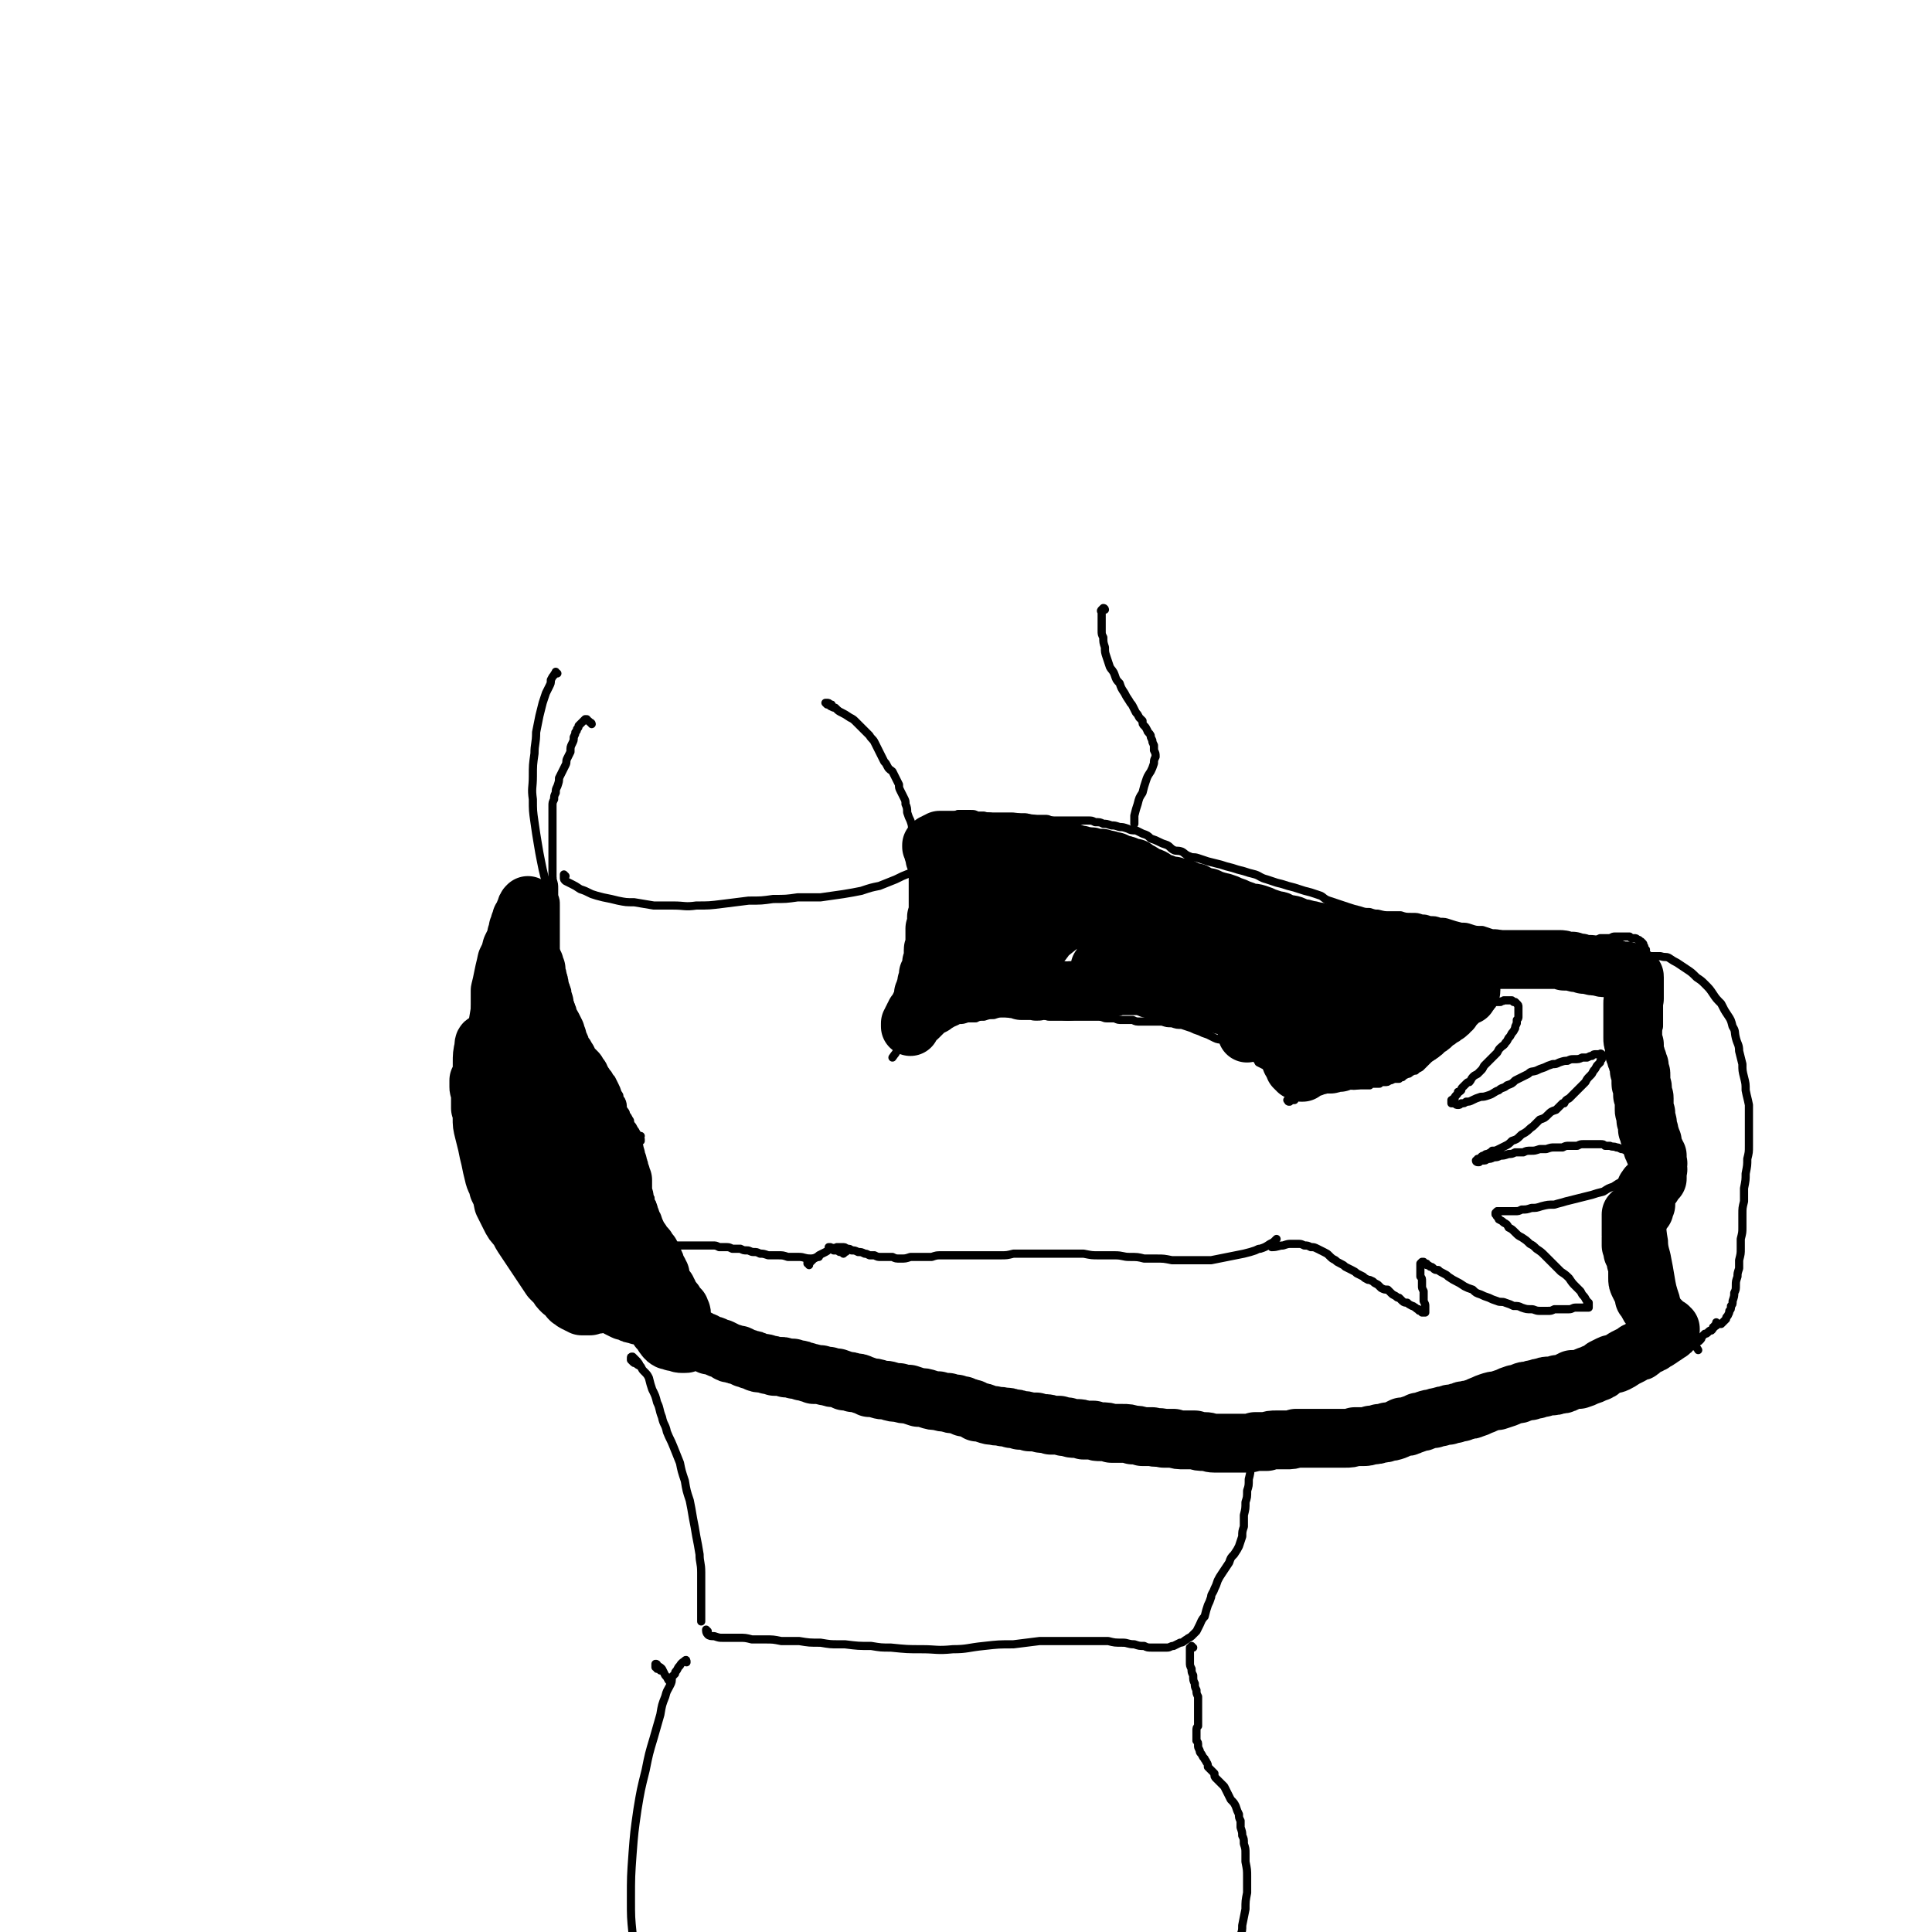 <svg viewBox='0 0 1182 1182' version='1.1' xmlns='http://www.w3.org/2000/svg' xmlns:xlink='http://www.w3.org/1999/xlink'><g fill='none' stroke='#000000' stroke-width='5' stroke-linecap='round' stroke-linejoin='round'><path d='M362,443c0,0 0,-1 -1,-1 0,0 0,0 -1,-1 0,0 -1,0 -1,-1 -1,0 0,0 -1,0 0,0 0,0 0,0 0,0 0,0 0,0 -1,1 -1,1 -1,1 -1,1 -1,1 -1,1 -1,1 -1,1 -2,2 0,1 0,1 -1,2 0,1 0,1 -1,2 0,1 0,1 -1,3 0,2 0,2 -1,4 -1,2 -1,2 -1,5 -1,2 -1,2 -2,4 -1,2 0,2 -1,4 -1,2 -1,2 -2,4 -1,2 -1,2 -2,4 0,2 0,2 -1,5 -1,2 -1,2 -1,4 -1,2 -1,2 -1,4 -1,2 -1,2 -1,4 0,3 0,3 0,5 0,2 0,2 0,4 0,3 0,3 0,5 0,3 0,3 0,5 0,2 0,2 0,5 0,3 0,3 0,5 0,3 0,3 0,6 0,2 0,2 0,5 0,2 0,2 0,5 1,3 1,3 1,6 0,2 0,2 0,4 1,3 1,3 1,6 0,2 0,2 0,5 0,2 0,2 0,5 0,3 0,3 0,5 0,3 0,3 0,6 0,3 0,3 0,6 0,2 0,2 1,5 0,2 1,2 1,5 1,2 1,2 2,5 1,2 0,2 1,5 1,2 1,2 2,5 0,3 0,3 1,6 1,2 1,3 2,5 0,3 1,3 1,6 1,2 1,2 2,5 1,2 1,2 2,4 1,2 1,2 2,5 1,2 1,2 3,4 1,2 1,2 2,3 2,2 2,2 4,4 1,2 1,2 2,4 1,2 2,2 3,4 2,2 1,2 3,4 1,2 1,2 2,4 1,2 1,2 2,5 1,1 1,1 1,3 1,1 1,1 1,1 1,2 1,3 1,5 1,2 2,2 2,4 1,1 1,1 2,3 1,1 0,1 1,3 1,1 1,1 2,3 1,1 1,2 2,3 0,1 1,1 2,1 '/><path d='M509,432c0,-1 0,-1 -1,-1 -1,-1 -1,-1 -2,-1 -1,0 -1,0 -1,0 0,0 0,0 0,0 1,1 1,1 1,1 1,0 1,0 2,1 2,1 2,1 3,1 2,2 2,2 4,3 2,1 2,1 5,3 2,1 2,1 4,3 2,2 2,2 4,4 2,2 2,2 4,4 1,2 2,2 3,4 1,2 1,2 2,4 1,2 1,2 2,4 1,2 1,2 2,4 1,1 1,1 2,3 1,2 2,2 3,3 1,2 1,2 2,4 1,2 1,2 2,4 0,2 0,2 1,4 1,2 1,2 2,4 1,2 1,2 1,4 1,2 1,3 1,5 1,3 1,3 2,5 1,3 1,3 1,6 1,2 1,2 2,5 1,3 0,3 1,6 0,3 1,3 1,6 1,3 0,3 1,5 0,3 0,3 1,6 0,3 0,3 1,6 0,2 0,2 0,5 0,3 0,3 0,6 0,2 0,2 0,5 0,3 0,3 0,5 0,3 0,3 0,6 0,2 0,2 0,5 -1,3 -1,3 -1,5 0,3 0,3 0,5 0,2 0,2 -1,4 0,3 0,3 0,5 0,1 0,1 -1,3 0,2 0,2 -1,3 0,2 0,2 -1,4 -1,2 -1,2 -2,4 -1,3 -1,3 -2,5 -1,2 -1,2 -2,4 -1,2 -1,2 -1,3 -1,2 -1,2 -1,4 -1,1 -1,1 -1,2 0,2 0,2 0,3 0,2 0,2 0,3 0,2 0,2 0,3 0,2 0,2 0,4 -1,2 -1,2 -2,4 -1,3 -1,2 -3,5 '/><path d='M392,698c0,-1 0,-1 -1,-1 0,0 1,0 1,0 -1,1 -1,1 -1,2 0,0 0,0 0,0 -1,1 -1,1 0,2 0,1 0,1 0,1 0,1 0,1 0,2 0,0 0,0 0,0 0,1 0,1 0,2 0,0 0,0 0,1 0,1 0,1 0,3 0,1 0,1 0,2 0,1 0,1 0,2 0,1 0,1 0,1 0,0 0,0 0,1 0,0 0,0 0,1 0,0 0,0 0,1 0,0 0,0 0,1 1,1 1,0 1,1 0,1 0,1 1,1 0,1 0,1 0,1 0,1 0,1 1,2 0,1 0,1 1,1 0,1 0,1 0,2 1,1 1,1 1,1 0,1 0,1 1,2 0,1 0,1 0,1 0,1 0,1 1,2 0,1 0,1 0,2 1,1 1,1 1,2 0,2 0,2 1,3 0,1 0,1 0,2 0,1 0,1 1,2 0,1 0,1 1,2 0,1 0,1 1,2 1,1 1,1 1,2 1,1 1,1 1,2 1,1 1,1 1,2 1,1 1,1 1,2 0,1 0,1 1,1 1,1 1,1 1,2 1,1 1,1 2,1 1,1 1,1 2,2 1,0 1,0 2,0 2,0 2,0 4,0 2,0 2,0 4,0 3,0 3,0 5,0 2,0 2,0 4,0 2,0 2,0 4,0 2,0 2,0 4,1 2,0 2,0 4,0 2,0 2,0 4,1 2,0 2,0 5,0 2,1 2,1 4,1 2,0 2,1 4,1 2,0 2,0 4,1 2,0 2,0 5,1 3,0 3,0 6,0 3,0 3,0 6,1 3,0 3,0 7,0 3,0 3,1 7,1 3,0 3,-1 5,-1 '/><path d='M508,764c0,0 -1,-1 -1,-1 0,0 0,0 0,0 1,0 1,0 1,0 0,1 0,1 0,1 1,0 1,0 2,1 1,0 1,0 2,0 1,0 1,1 2,1 1,0 1,0 1,0 1,1 1,1 1,1 1,-1 1,-1 1,-1 1,0 1,-1 1,-1 0,0 0,0 -1,-1 '/><path d='M495,774c0,-1 0,-1 -1,-1 0,0 1,0 1,0 0,0 0,0 -1,-1 0,0 0,0 0,0 1,0 1,0 2,0 1,-1 1,-1 2,-2 2,-1 2,-1 3,-2 2,-1 2,-1 4,-2 2,-1 1,-1 3,-2 2,-1 2,0 4,-1 1,0 1,0 3,0 2,0 2,0 3,1 2,0 2,0 3,1 2,0 2,0 4,1 2,0 2,0 4,1 1,0 1,0 3,1 2,0 2,0 3,0 2,1 2,1 4,1 2,0 2,0 3,0 2,0 2,0 4,0 2,1 2,1 5,1 3,0 3,0 6,-1 3,0 3,0 6,0 3,0 3,0 7,0 3,-1 3,-1 6,-1 4,0 4,0 7,0 3,0 3,0 7,0 3,0 3,0 7,0 3,0 3,0 7,0 4,0 4,0 8,0 4,0 4,0 8,-1 5,0 5,0 9,0 4,0 4,0 8,0 4,0 4,0 9,0 4,0 4,0 8,0 5,0 5,0 9,0 5,1 5,1 9,1 5,0 5,0 10,0 5,0 5,1 9,1 5,0 5,0 9,1 4,0 4,0 8,0 4,0 4,0 9,1 4,0 4,0 8,0 4,0 4,0 8,0 4,0 4,0 8,0 5,-1 5,-1 10,-2 5,-1 5,-1 10,-2 4,-1 4,-1 7,-2 2,-1 2,-1 3,-1 3,-1 3,-1 6,-3 2,-1 2,-1 2,-1 1,-1 1,-1 2,-2 '/><path d='M553,635c0,-1 0,-1 -1,-1 0,0 0,0 0,0 0,0 0,0 -1,0 0,0 0,-1 0,-1 0,0 0,0 0,0 0,-1 0,-1 1,-2 1,-1 1,-1 2,-1 2,-1 2,-1 3,-2 2,0 2,0 4,0 2,-1 2,-1 3,-2 2,0 2,0 3,0 3,-1 3,-1 6,-1 2,-1 2,-1 3,-1 1,0 1,0 1,0 2,0 2,0 4,0 1,0 1,0 2,0 2,0 2,0 4,0 2,0 2,0 5,-1 2,0 2,0 5,0 2,-1 2,-1 5,-1 3,-1 3,-1 6,-1 3,-1 3,-1 6,-1 3,0 3,0 6,0 2,0 2,0 5,0 2,0 2,0 5,0 2,0 2,0 4,1 2,0 2,0 4,0 2,0 2,1 4,1 2,0 2,0 4,0 2,0 2,0 4,0 3,0 3,0 5,0 2,0 2,0 4,0 2,0 2,0 5,0 2,0 2,0 4,0 2,0 2,0 4,0 3,0 3,1 5,1 2,0 2,0 5,0 2,1 2,1 5,1 3,0 3,0 6,0 2,1 2,1 5,1 3,0 3,0 6,0 3,0 3,0 7,0 3,1 3,1 6,1 3,1 3,1 6,1 3,1 3,1 6,2 2,1 2,1 5,2 2,1 2,1 5,2 2,1 2,1 4,2 2,1 3,1 5,1 2,1 2,1 4,2 2,1 2,1 4,2 2,1 2,1 4,2 2,1 2,1 4,3 2,1 2,1 3,2 2,1 2,1 3,3 2,1 2,1 4,2 1,1 1,1 2,2 1,2 1,2 3,3 1,1 1,1 2,2 1,2 1,2 2,3 1,1 0,1 1,2 1,1 1,1 2,2 0,0 0,0 1,1 0,0 0,0 1,1 0,0 0,0 0,1 1,0 1,0 1,1 1,0 1,0 1,1 1,0 1,0 1,0 0,1 0,1 0,1 1,0 1,0 1,0 0,1 0,1 0,1 0,0 0,0 -1,0 '/><path d='M789,674c-1,0 -1,0 -1,-1 -1,0 0,0 0,0 1,-2 0,-2 1,-3 1,-1 1,-1 2,-2 0,-1 1,-1 1,-1 1,-1 1,-1 1,-1 0,0 1,0 1,0 0,0 0,0 0,-1 1,0 1,0 1,0 0,0 0,0 1,0 0,0 0,0 1,0 0,0 0,0 1,0 1,-1 1,-1 1,-1 1,0 1,0 3,0 1,0 1,0 2,0 1,0 1,0 2,0 1,0 1,0 3,0 1,0 1,0 2,0 1,0 1,0 3,0 1,0 1,0 2,0 2,0 2,0 3,0 2,0 2,0 3,0 2,0 2,0 3,0 2,0 2,0 4,0 1,0 1,0 3,0 1,0 1,0 3,0 1,0 1,0 3,0 1,-1 1,-1 3,-1 1,0 1,0 3,0 1,-1 1,-1 3,-1 2,0 2,0 3,-1 1,0 1,0 3,-1 1,0 1,0 3,0 1,-1 1,-1 2,-1 1,-1 1,-1 3,-2 1,0 1,0 2,-1 2,-1 2,-1 3,-1 1,-1 1,-1 3,-2 1,-1 1,-1 2,-2 1,-1 1,-1 2,-2 1,-1 1,-1 2,-2 2,-1 2,-1 3,-2 1,-1 1,-1 2,-3 1,-1 1,-1 2,-2 2,-1 2,-1 3,-2 1,-2 0,-2 1,-4 1,-1 1,-1 2,-3 1,-1 1,-1 2,-2 1,-2 1,-2 2,-3 1,-1 1,-1 2,-2 1,-1 1,-1 2,-2 2,-1 2,-1 3,-2 1,-1 1,-1 2,-2 1,-1 1,-1 2,-1 1,-1 1,-1 2,-2 1,0 1,0 2,0 1,-1 1,0 3,-1 1,0 1,0 2,-1 1,0 1,0 3,0 1,0 1,0 3,0 1,-1 1,0 2,-1 1,0 1,0 2,0 1,0 1,0 2,0 0,0 0,0 1,0 1,1 1,1 1,1 1,0 1,0 1,0 1,1 1,1 1,1 1,1 1,1 1,2 0,1 0,1 0,2 0,1 0,1 0,2 0,1 0,1 0,2 0,1 0,1 -1,2 0,1 0,1 0,2 -1,2 -1,2 -1,3 -1,2 -1,2 -2,3 -1,2 -1,2 -2,3 -1,2 -1,2 -2,3 -1,2 -1,1 -3,3 -1,1 -1,1 -2,3 -1,1 -1,1 -3,3 -1,1 -1,1 -3,3 -1,1 -1,1 -2,2 -1,2 -1,2 -2,3 -1,1 -1,1 -2,2 -2,1 -2,1 -3,2 -1,1 -1,2 -2,3 -1,0 -1,0 -2,1 -1,1 -1,1 -2,2 -1,1 -1,1 -1,2 -1,1 -1,1 -2,1 0,1 0,1 -1,2 -1,1 -1,1 -1,2 -1,0 -1,0 -1,1 0,0 0,0 -1,0 0,1 0,1 0,1 0,0 0,0 0,1 0,0 1,0 1,0 0,0 0,0 1,0 1,1 1,1 2,1 1,0 1,0 2,-1 2,0 2,0 3,-1 2,0 2,0 4,-1 2,-1 2,-1 5,-2 2,0 2,0 5,-1 3,-1 3,-2 6,-3 2,-2 3,-1 5,-3 3,-1 3,-1 5,-3 2,-1 2,-1 4,-2 2,-1 2,-1 4,-2 2,-2 2,-1 5,-2 2,-1 2,-1 5,-2 2,-1 2,-1 5,-2 2,0 2,0 4,-1 3,-1 3,-1 5,-1 2,-1 2,-1 4,-1 3,0 3,0 5,-1 2,0 2,0 3,0 2,-1 2,-1 3,-1 1,-1 1,-1 2,-1 1,0 1,0 2,0 1,0 1,0 1,0 0,0 0,-1 1,0 0,0 0,0 0,0 0,2 0,2 0,3 -1,1 -1,1 -1,2 -1,1 -1,1 -2,2 -1,2 -1,2 -2,3 -1,2 -1,2 -2,3 -2,2 -2,2 -3,4 -2,2 -2,2 -3,3 -2,2 -2,2 -4,4 -2,2 -2,2 -3,3 -2,1 -2,1 -3,3 -1,0 -1,0 -1,0 -2,2 -2,2 -4,4 -3,1 -3,1 -5,3 -2,2 -2,2 -5,3 -2,2 -2,2 -4,4 -3,2 -2,2 -5,4 -2,1 -2,1 -3,2 -2,2 -2,2 -5,3 -2,2 -2,2 -4,3 -2,1 -2,1 -4,2 -2,1 -2,1 -4,1 -1,1 -1,1 -3,2 -1,0 -1,0 -2,1 -1,0 -1,0 -2,1 -1,1 -1,1 -2,1 0,1 0,1 -1,1 0,0 0,0 0,0 0,1 1,1 1,1 0,0 0,0 1,0 1,-1 1,-1 2,-1 2,0 2,0 3,-1 2,0 2,0 4,-1 2,0 2,0 4,-1 2,0 2,0 5,-1 2,0 2,0 4,-1 3,0 3,0 5,0 2,-1 2,-1 5,-1 2,0 2,0 5,-1 2,0 2,0 4,0 3,-1 3,-1 5,-1 2,0 2,0 5,0 2,-1 2,-1 4,-1 2,0 2,0 5,0 2,-1 2,-1 4,-1 1,0 1,0 3,0 2,0 2,0 4,0 1,0 1,0 3,0 2,0 2,0 3,1 2,0 2,0 3,0 2,1 2,0 4,1 1,0 1,0 3,1 1,0 1,0 3,1 1,1 1,1 2,1 1,1 2,1 3,2 1,1 1,1 2,2 0,1 0,1 0,2 0,0 0,1 0,1 0,1 0,1 -1,2 0,2 0,2 -1,3 -2,2 -2,2 -4,3 -2,1 -2,1 -4,3 -2,1 -2,1 -5,3 -3,1 -3,1 -6,3 -4,1 -4,1 -7,2 -4,1 -4,1 -8,2 -4,1 -4,1 -8,2 -3,1 -4,1 -7,2 -4,0 -4,0 -8,1 -3,1 -3,1 -6,1 -3,1 -3,1 -6,1 -2,1 -2,1 -4,1 -1,0 -1,0 -3,0 -1,0 -1,0 -2,0 0,0 0,0 0,0 -1,0 -1,0 -2,0 0,0 0,0 0,0 -1,0 -1,0 -1,0 -1,0 -1,0 -1,0 0,0 0,0 -1,0 0,0 0,0 0,0 -1,0 -1,0 -1,0 0,0 0,0 0,0 -1,1 -1,1 -1,1 0,0 0,0 0,1 1,0 0,1 1,1 0,1 1,1 1,2 2,1 2,1 3,2 2,1 2,1 3,3 2,1 2,1 4,3 2,2 2,2 4,3 3,2 3,2 5,4 2,1 2,1 4,3 3,2 3,2 5,4 3,3 3,3 5,5 3,3 3,3 5,5 3,2 3,2 5,4 2,3 2,3 4,5 1,1 1,1 3,3 1,2 1,2 2,3 1,1 1,2 2,3 0,1 0,1 1,1 0,1 0,1 0,2 0,0 0,0 0,1 0,0 0,0 0,0 -1,0 -1,0 -2,0 -2,0 -2,0 -3,0 -2,0 -2,0 -3,0 -2,0 -2,1 -4,1 -2,0 -2,0 -4,0 -3,0 -3,0 -5,0 -2,1 -2,1 -4,1 -2,0 -2,0 -5,0 -3,0 -3,-1 -5,-1 -3,0 -3,0 -6,-1 -2,-1 -2,-1 -5,-1 -2,-1 -2,-1 -5,-2 -2,-1 -3,0 -5,-1 -3,-1 -3,-1 -5,-2 -3,-1 -3,-1 -5,-2 -3,-1 -3,-1 -5,-3 -3,-1 -3,-1 -5,-2 -3,-2 -3,-2 -5,-3 -2,-1 -2,-1 -5,-3 -1,-1 -1,-1 -3,-2 -2,-1 -2,-1 -3,-2 -2,0 -2,0 -3,-1 -1,-1 -1,-1 -2,-1 -1,-1 -1,-1 -2,-1 0,-1 0,-1 -1,-1 0,0 0,0 0,0 0,0 0,0 -1,-1 0,0 0,0 -1,0 0,0 0,0 0,0 -1,1 -1,1 -1,1 0,0 0,0 0,0 0,1 0,1 0,1 0,1 0,1 0,2 0,1 0,1 0,2 0,1 0,1 0,3 1,1 1,1 1,3 0,1 0,1 0,3 0,1 0,1 1,3 0,2 0,2 0,3 0,2 0,2 0,3 1,2 1,2 1,3 0,1 0,1 0,2 0,1 0,1 0,1 0,1 0,1 0,1 0,0 0,0 -1,0 0,0 0,0 0,0 0,0 0,0 -1,0 0,-1 0,-1 -1,-1 -1,0 -1,0 -1,-1 -1,0 -1,0 -2,-1 -2,-1 -1,-1 -2,-1 -2,-1 -2,-1 -3,-2 -1,0 -2,0 -3,-1 -1,-1 -1,-1 -2,-2 -1,0 -1,0 -2,-1 -2,-1 -2,-1 -3,-2 -1,-1 -1,-1 -2,-2 -2,0 -2,0 -4,-1 -1,-1 -1,-1 -2,-2 -2,-1 -2,-1 -3,-2 -2,-1 -2,-1 -3,-1 -2,-1 -2,-1 -3,-2 -2,-1 -2,-1 -4,-2 -1,-1 -1,-1 -3,-2 -2,-1 -2,-1 -4,-2 -1,-1 -1,-1 -3,-2 -2,-1 -2,-1 -3,-2 -2,-1 -2,-1 -4,-3 -1,-1 -1,-1 -3,-2 -2,-1 -2,-1 -4,-2 -2,-1 -2,-1 -4,-1 -2,-1 -2,-1 -4,-1 -2,-1 -2,-1 -4,-1 -2,0 -2,0 -4,0 -2,0 -2,0 -5,1 -3,0 -3,1 -7,1 '/><path d='M565,510c0,0 0,-1 -1,-1 -1,0 -1,0 -1,1 -1,0 -1,0 -1,0 0,-1 0,-1 0,-1 0,0 0,0 0,-1 0,0 0,0 0,0 0,0 0,0 0,0 1,-1 1,-1 1,-1 0,0 0,0 1,0 0,0 0,0 0,-1 1,0 1,0 2,0 1,-1 1,-1 1,-1 2,-1 2,0 3,-1 2,-1 2,-1 3,-1 1,-1 1,-1 3,-1 1,-1 1,-1 3,-2 1,0 1,0 3,-1 2,0 2,0 4,-1 2,0 2,0 3,0 3,0 3,0 5,0 2,0 2,0 4,1 2,0 2,0 4,0 3,1 3,0 5,1 3,0 3,0 5,0 2,0 2,0 5,0 2,0 2,0 5,0 2,0 2,0 4,0 2,0 2,0 5,1 2,0 2,0 4,0 2,0 2,0 4,0 2,0 2,0 4,1 2,0 2,0 4,0 2,0 2,0 5,0 2,0 2,0 5,0 2,0 2,0 4,0 2,0 2,0 5,0 2,0 2,0 4,1 3,0 3,0 5,1 2,0 2,0 5,1 2,0 2,0 5,1 2,0 2,0 5,1 2,1 2,1 5,1 2,1 2,1 4,2 3,1 3,1 5,3 3,1 3,1 5,2 2,1 2,1 5,2 2,1 2,2 4,3 2,1 2,0 5,1 2,1 2,2 5,3 2,1 2,0 5,1 3,1 3,1 6,2 4,1 4,1 8,2 3,1 3,1 7,2 3,1 3,1 7,2 3,1 3,1 7,2 3,1 3,2 7,3 3,1 3,1 6,2 4,1 4,1 7,2 4,1 4,1 7,2 3,1 3,1 7,2 3,1 3,1 6,2 2,1 2,2 5,3 3,1 3,1 6,2 3,1 3,1 6,2 3,1 3,1 7,2 3,1 3,1 6,1 3,1 3,1 5,1 4,1 4,1 7,1 4,0 4,0 7,0 3,1 3,1 7,1 3,0 3,0 6,1 2,0 2,0 5,1 3,0 3,0 6,1 3,0 3,0 6,1 3,1 3,1 7,2 3,0 3,0 6,1 3,1 3,1 7,1 3,1 3,1 6,2 3,0 3,0 7,1 2,0 2,0 5,1 3,0 3,0 6,1 2,0 2,0 5,0 2,0 2,0 4,1 3,0 3,0 5,0 2,1 2,1 5,1 2,0 2,0 4,0 3,0 3,0 5,0 2,0 2,0 4,0 2,0 2,0 4,0 2,0 2,0 5,-1 2,0 2,0 4,0 1,0 1,0 3,-1 2,0 2,0 3,0 2,0 2,0 3,0 2,-1 2,-1 3,-1 1,0 1,0 3,0 1,0 1,0 2,0 1,0 1,0 2,0 1,0 1,0 2,0 0,0 0,0 1,1 1,0 1,0 2,0 1,0 1,0 2,1 1,0 1,0 1,1 1,0 1,0 1,0 1,1 1,1 1,1 1,1 0,1 1,2 0,0 0,0 0,1 0,0 0,0 1,1 0,1 0,0 0,1 0,1 0,1 0,1 0,2 0,2 0,3 1,1 1,1 1,1 0,1 0,1 0,2 0,1 0,1 1,2 0,1 0,1 0,2 0,0 1,0 1,0 0,1 0,2 0,2 0,1 0,1 0,1 1,1 1,1 1,2 1,1 1,1 1,3 1,1 1,1 1,3 0,1 0,1 1,3 0,1 0,1 0,2 0,2 0,2 0,3 1,1 1,1 1,2 0,2 0,2 0,3 0,2 0,2 0,3 0,2 0,2 0,3 0,2 0,2 0,4 0,2 0,2 -1,3 0,3 0,3 0,5 0,2 0,2 0,4 -1,2 -1,2 -1,4 0,2 0,2 0,4 0,3 0,3 0,5 -1,2 -1,2 -1,4 0,3 0,3 0,5 -1,2 -1,2 -1,5 0,2 0,2 0,4 1,3 1,3 1,5 0,3 0,3 1,6 0,2 0,2 0,5 1,3 1,3 1,6 1,4 1,4 1,8 0,4 1,4 1,8 0,5 0,5 0,9 0,5 0,5 0,10 0,5 0,5 0,10 0,5 0,5 1,11 0,5 0,5 1,11 0,5 1,5 2,11 1,5 1,5 2,11 1,6 1,6 3,12 1,5 1,5 3,11 2,5 1,5 4,10 1,4 1,4 4,8 1,2 2,2 3,4 '/><path d='M1008,597c0,0 -1,-1 -1,-1 0,-3 1,-3 1,-5 0,-2 0,-2 0,-3 0,-1 0,-1 0,-2 0,0 0,0 0,-1 0,0 0,0 0,0 1,0 1,0 2,0 1,0 1,0 3,0 1,0 2,0 3,0 3,1 3,0 5,1 3,2 3,2 5,3 3,2 3,2 6,4 3,2 3,2 6,5 3,2 3,2 5,4 3,3 3,3 5,6 2,3 2,3 5,6 2,4 2,4 4,7 2,3 2,3 3,7 2,3 1,3 2,7 1,4 2,4 2,8 1,4 1,4 2,8 0,4 0,4 1,8 1,4 1,4 1,8 1,5 1,4 2,9 0,4 0,4 0,8 0,5 0,5 0,9 0,4 0,4 0,8 0,4 0,4 -1,8 0,4 0,4 -1,9 0,4 0,4 -1,9 0,4 0,4 0,8 -1,4 -1,4 -1,8 0,4 0,4 0,8 0,3 0,3 -1,7 0,3 0,3 0,6 0,3 0,3 -1,7 0,3 0,3 0,5 -1,3 -1,3 -1,5 -1,3 -1,3 -1,5 0,3 0,3 -1,5 0,2 0,2 -1,5 0,2 0,2 -1,3 0,2 0,2 -1,3 0,1 0,1 -1,3 -1,1 -1,1 -1,2 -1,1 -1,1 -2,2 0,0 0,0 -1,1 0,0 0,0 -1,0 0,0 0,0 -1,0 0,0 0,0 -1,0 0,0 0,0 0,0 0,0 0,0 0,0 0,0 0,0 0,-1 0,0 0,1 0,1 0,0 0,0 0,0 0,1 0,1 0,1 -1,0 -1,0 -1,0 0,1 0,1 -1,1 0,1 0,1 -1,2 -1,0 -1,0 -2,1 -1,1 -1,1 -2,1 -1,1 -1,1 -2,2 0,1 0,1 -1,2 -1,1 -1,1 -2,1 -1,1 -1,1 -2,1 -1,1 -1,1 -2,2 -1,0 -1,0 -3,0 0,0 0,0 -1,1 -1,0 -1,0 -2,0 -1,1 -1,1 -2,1 -1,0 -1,0 -2,1 -1,1 -1,1 -3,1 -1,1 -1,1 -2,2 -2,0 -1,1 -3,1 -1,1 -2,1 -3,2 -2,1 -2,1 -4,2 -2,0 -2,0 -4,1 -2,1 -2,1 -4,2 -2,1 -2,1 -5,2 -2,1 -2,1 -4,2 -3,1 -3,1 -6,2 -3,0 -3,0 -6,1 -4,1 -4,1 -7,2 -5,1 -5,1 -9,2 -5,1 -5,1 -10,2 -5,1 -5,1 -10,2 -5,1 -5,1 -10,2 -5,1 -5,1 -10,2 -5,1 -5,1 -10,2 -5,1 -5,1 -10,2 -4,1 -5,1 -9,2 -5,2 -5,2 -10,3 -5,2 -5,2 -10,3 -5,1 -5,1 -9,3 -5,1 -5,1 -10,2 -5,1 -5,2 -10,2 -4,1 -4,1 -9,1 -5,1 -5,1 -9,1 -5,0 -5,0 -9,0 -4,1 -4,1 -9,1 -3,0 -3,0 -7,0 -1,0 -1,0 -2,0 -4,0 -4,0 -7,0 -5,0 -5,0 -10,1 -4,0 -4,0 -9,0 -5,0 -5,0 -9,0 -5,0 -5,0 -9,0 -5,0 -5,0 -9,1 -4,0 -4,0 -9,0 -4,0 -4,0 -7,0 -4,0 -4,0 -8,0 -4,-1 -4,-1 -8,-2 -4,-1 -4,-1 -8,-1 -4,-1 -4,-1 -8,-2 -5,0 -5,0 -9,-1 -5,0 -5,0 -9,-1 -5,0 -5,0 -10,0 -5,-1 -5,-1 -10,-1 -5,-1 -5,-1 -10,-1 -4,0 -4,0 -9,-1 -5,0 -5,0 -9,0 -5,-1 -5,-1 -10,-1 -5,-1 -5,-1 -10,-1 -5,-1 -5,-1 -10,-2 -5,0 -5,0 -10,-1 -4,0 -4,0 -8,-1 -4,0 -4,0 -8,-1 -4,-1 -4,-1 -8,-2 -4,0 -4,0 -8,-1 -4,-1 -4,-1 -8,-2 -5,0 -5,0 -9,-1 -4,-1 -3,-1 -7,-2 -4,-1 -4,-1 -8,-1 -4,-1 -4,-1 -7,-2 -4,0 -4,-1 -7,-1 -4,-1 -4,-1 -8,-1 -4,-1 -4,-1 -8,-1 -3,-1 -3,-1 -7,-1 -3,0 -3,0 -7,0 -3,-1 -3,-1 -6,-1 -4,0 -4,0 -7,-1 -3,-1 -3,-1 -6,-1 -4,-1 -4,-1 -7,-2 -4,-2 -4,-1 -8,-3 -4,-1 -4,-1 -8,-2 -5,-2 -5,-2 -9,-3 -5,-1 -5,-1 -9,-3 -5,-1 -5,-1 -9,-3 -5,-1 -5,-1 -9,-3 -5,-2 -5,-2 -9,-3 -5,-2 -5,-2 -9,-4 -5,-2 -5,-2 -9,-4 -5,-2 -5,-2 -9,-4 -4,-2 -4,-2 -8,-5 -4,-2 -4,-2 -8,-5 -3,-3 -3,-2 -7,-5 -2,-2 -2,-2 -5,-4 -1,0 -1,0 -1,-1 -3,-2 -3,-2 -6,-4 -4,-3 -4,-3 -8,-6 -3,-3 -3,-3 -7,-7 -3,-3 -3,-3 -6,-6 -3,-4 -3,-4 -6,-8 -3,-4 -3,-4 -5,-8 -3,-4 -3,-4 -5,-9 -2,-4 -2,-4 -3,-9 -2,-4 -2,-4 -4,-8 -1,-4 -1,-4 -2,-9 -1,-5 -1,-5 -2,-10 -1,-6 -1,-6 -2,-11 -1,-7 -1,-7 -1,-13 0,-6 0,-6 -1,-12 0,-6 0,-6 0,-12 0,-6 0,-6 1,-11 0,-6 0,-6 1,-11 1,-6 1,-6 2,-12 1,-6 1,-6 2,-12 2,-5 2,-5 4,-11 2,-5 2,-5 4,-11 2,-4 2,-5 5,-9 2,-5 2,-5 4,-9 2,-4 2,-4 4,-8 2,-4 2,-3 5,-7 2,-3 2,-3 4,-7 1,-1 1,0 2,-1 '/><path d='M324,561c0,0 -1,-1 -1,-1 -1,0 -1,1 -2,2 0,0 0,0 0,0 1,-1 1,-1 1,-2 1,-1 1,-1 2,-2 0,-1 0,-1 0,-2 1,-1 1,-1 1,-2 0,-2 0,-2 1,-3 1,-3 1,-3 2,-5 1,-2 2,-2 3,-3 2,-2 2,-2 3,-3 2,-1 2,0 4,-1 0,-1 0,-1 0,-2 0,0 0,0 0,0 '/><path d='M341,412c-1,0 -1,-1 -1,-1 0,0 0,0 0,0 0,1 -1,1 -1,2 -1,1 -1,1 -2,3 0,2 0,2 -1,4 -1,2 -1,2 -2,4 -1,3 -1,3 -2,6 -1,4 -1,4 -2,8 -1,5 -1,5 -2,10 0,7 -1,7 -1,13 -1,7 -1,7 -1,14 0,7 -1,7 0,14 0,7 0,7 1,14 1,7 1,7 2,13 1,6 1,6 2,11 1,5 1,5 2,9 1,4 2,4 2,8 1,1 0,1 1,2 '/><path d='M346,536c0,0 -1,-1 -1,-1 0,0 0,1 0,2 0,1 0,1 1,2 2,1 2,1 4,2 2,1 2,1 5,3 3,1 3,1 7,3 3,1 3,1 7,2 5,1 5,1 9,2 5,1 5,1 10,1 6,1 6,1 12,2 6,0 6,0 12,0 7,0 7,1 14,0 8,0 8,0 16,-1 8,-1 8,-1 16,-2 8,0 8,0 15,-1 8,0 8,0 15,-1 7,0 7,0 14,0 7,-1 7,-1 14,-2 6,-1 6,-1 11,-2 6,-2 6,-2 11,-3 5,-2 5,-2 10,-4 4,-2 4,-2 9,-4 4,-2 4,-2 8,-5 4,-2 4,-2 8,-4 2,0 2,-1 3,-2 '/><path d='M676,373c0,0 0,-1 -1,-1 0,0 0,0 -1,1 0,0 0,0 0,0 -1,1 0,1 0,1 0,1 0,1 0,2 0,1 0,1 0,2 0,2 0,2 0,4 0,2 0,2 0,4 0,2 0,2 1,4 0,3 0,3 1,6 0,3 0,3 1,6 1,3 1,3 2,6 1,2 2,2 3,5 1,3 1,3 3,5 1,3 1,3 3,6 1,2 1,2 3,5 1,2 1,1 2,3 1,2 1,2 2,4 1,1 1,1 2,3 1,1 1,1 2,2 0,2 0,2 1,3 1,1 1,1 2,3 0,1 1,1 2,3 0,1 0,1 1,3 0,1 0,1 1,3 0,2 0,2 0,3 1,2 1,2 1,4 -1,2 -1,2 -1,4 -1,3 -1,3 -2,5 -2,3 -2,3 -3,6 -1,3 -1,3 -2,7 -2,3 -2,3 -3,7 -1,3 -1,3 -2,7 0,3 0,3 0,5 '/><path d='M391,835c0,-1 0,-1 -1,-1 0,-1 0,-1 0,-1 -1,-1 -1,-1 -2,-2 0,0 0,0 -1,-1 0,0 0,0 0,0 -1,0 -1,0 -1,1 0,0 0,0 0,1 0,0 0,0 1,1 1,1 1,1 2,1 1,1 1,1 3,2 1,2 1,2 2,3 2,2 2,2 3,4 1,4 1,4 2,7 2,4 2,4 3,8 2,4 1,4 3,9 1,5 2,4 3,9 2,5 2,4 4,9 2,5 2,5 4,10 1,5 1,5 3,11 1,6 1,6 3,12 1,5 1,5 2,11 1,5 1,5 2,11 1,5 1,5 2,11 0,5 1,5 1,11 0,5 0,5 0,10 0,5 0,5 0,10 0,4 0,4 0,7 0,2 0,2 0,3 '/><path d='M433,998c0,0 -1,-1 -1,-1 0,1 0,2 1,3 1,1 2,1 4,1 3,1 3,1 5,1 1,0 1,0 2,0 3,0 3,0 6,0 1,0 1,0 2,0 4,0 4,0 8,1 4,0 4,0 8,0 5,0 5,0 10,1 5,0 5,0 11,0 6,1 6,1 13,1 6,1 6,1 11,1 2,0 2,0 4,0 8,1 8,1 16,1 6,1 6,1 12,1 10,1 10,1 19,1 9,0 9,1 19,0 9,0 9,-1 19,-2 9,-1 9,-1 18,-1 8,-1 8,-1 16,-2 7,0 7,0 13,0 6,0 6,0 11,0 5,0 5,0 10,0 4,0 4,0 8,0 4,1 4,1 9,1 3,0 3,1 7,1 3,1 3,1 6,1 2,1 2,1 5,1 2,0 2,0 5,0 2,0 2,0 4,0 2,0 2,-1 4,-1 2,-1 2,-1 4,-2 2,0 2,-1 4,-2 1,-1 2,-1 3,-2 1,-1 1,-1 3,-3 1,-2 1,-2 2,-4 1,-2 1,-3 3,-5 1,-4 1,-4 2,-7 1,-2 1,-2 2,-5 0,-2 1,-2 2,-5 1,-2 1,-2 2,-5 1,-2 1,-2 3,-5 2,-3 2,-3 4,-6 1,-3 1,-3 3,-5 2,-3 2,-3 3,-5 1,-3 1,-3 2,-6 0,-3 0,-3 1,-6 0,-3 0,-3 0,-7 1,-4 1,-4 1,-8 1,-3 1,-3 1,-7 1,-3 1,-3 1,-7 1,-4 1,-4 1,-7 0,-4 0,-4 -1,-8 -1,-1 -1,-1 -2,-3 '/><path d='M404,1022c0,0 0,-1 -1,-1 0,0 0,0 -1,0 0,0 0,-1 -1,-1 0,-1 0,-1 0,-1 0,-1 0,-1 0,-1 1,0 1,0 1,1 2,1 2,1 3,2 1,2 1,2 2,4 1,1 1,1 2,3 0,0 0,0 1,1 '/><path d='M420,1017c0,-1 0,-2 -1,-1 -1,1 -2,1 -3,3 -1,1 -1,1 -2,3 -1,1 -1,1 -1,2 -1,1 -1,1 -2,2 0,3 0,3 -1,5 -2,4 -2,3 -3,7 -2,5 -2,5 -3,11 -2,7 -2,7 -4,14 -3,10 -3,10 -5,20 -3,12 -3,12 -5,24 -2,14 -2,14 -3,27 -1,14 -1,14 -1,28 0,11 0,11 1,21 0,9 1,9 2,18 2,9 2,9 4,19 2,5 2,5 4,11 '/><path d='M730,1008c-1,0 -1,-1 -1,-1 0,0 0,0 0,1 0,0 -1,0 -1,0 0,1 0,1 0,2 0,1 0,1 0,2 0,1 0,1 0,2 0,1 0,1 0,3 0,2 0,2 1,4 0,2 0,2 1,4 0,3 0,3 1,5 0,2 0,2 1,4 0,2 0,2 1,4 0,1 0,1 0,3 0,2 0,2 0,3 0,2 0,2 0,3 0,2 0,2 0,3 0,2 0,2 0,4 0,1 0,1 0,2 -1,1 -1,1 -1,3 0,1 0,1 0,3 0,1 0,1 0,3 1,1 1,1 1,3 0,1 0,1 1,3 0,1 0,1 1,2 1,2 1,2 2,3 0,1 1,1 1,2 1,1 1,2 1,3 1,1 1,1 2,2 1,1 1,1 2,2 0,2 0,2 1,3 1,1 1,1 2,2 2,2 2,2 3,3 1,2 1,2 2,4 1,2 1,2 2,4 2,2 2,2 3,4 1,3 1,3 2,5 0,2 0,2 1,4 0,2 0,2 0,4 1,3 1,3 1,5 1,2 1,2 1,5 1,3 1,3 1,6 0,3 0,3 0,5 1,5 1,5 1,9 0,5 0,5 0,10 -1,5 -1,5 -1,10 -1,5 -1,5 -2,10 0,3 0,3 -1,6 0,1 0,1 0,2 '/></g>
<g fill='none' stroke='#000000' stroke-width='36' stroke-linecap='round' stroke-linejoin='round'><path d='M310,694c0,0 0,-1 -1,-1 0,0 1,0 0,0 0,1 0,1 -1,1 0,1 0,1 0,1 0,0 0,0 0,0 0,0 0,0 0,0 0,0 0,0 0,0 0,0 0,0 0,0 1,0 1,0 1,0 0,0 0,0 0,1 1,0 1,0 1,0 0,0 0,0 0,0 0,0 0,0 0,0 0,0 0,0 0,0 0,0 0,0 -1,0 0,0 0,0 0,0 0,0 0,0 0,0 1,0 1,0 1,0 0,0 0,0 1,0 0,0 0,0 1,0 0,0 1,0 1,0 1,0 1,1 1,1 1,0 1,0 1,0 0,0 0,0 0,0 0,-2 0,-2 0,-4 0,-3 0,-3 0,-6 -1,-3 -1,-3 -2,-7 -1,-4 -1,-4 -3,-8 -1,-5 -1,-5 -2,-9 -1,-5 -1,-5 -2,-9 -1,-2 -1,-2 -2,-5 -1,-1 -1,-2 -2,-2 0,0 0,1 0,2 1,4 1,4 1,8 2,6 2,6 3,11 1,7 1,7 2,13 0,6 0,6 1,11 1,4 1,4 2,8 1,2 1,2 2,4 0,0 1,1 1,1 0,-1 0,-2 0,-3 1,-4 1,-4 1,-8 0,-5 0,-5 0,-11 -1,-7 -1,-7 -3,-13 -1,-7 -1,-7 -3,-13 -2,-5 -2,-6 -5,-11 -1,-4 -1,-4 -4,-7 -1,-1 -2,-2 -3,-1 -1,0 -1,1 -1,3 -1,4 -1,5 -1,9 0,6 0,6 0,12 0,5 0,5 0,11 1,4 1,4 2,8 0,2 0,2 1,5 0,0 0,1 0,1 1,0 1,-1 1,-1 1,-3 1,-3 1,-5 1,-4 1,-4 1,-8 0,-4 0,-4 0,-8 1,-4 0,-4 1,-9 0,-3 0,-3 0,-6 0,-1 0,-1 0,-2 0,-3 0,-3 0,-6 1,-1 0,-1 1,-2 1,-5 1,-5 2,-10 1,-4 1,-4 1,-9 1,-3 1,-3 2,-7 1,-6 1,-6 2,-11 1,-5 0,-5 2,-10 1,-4 1,-4 2,-8 1,-3 0,-3 1,-7 1,-3 1,-3 1,-6 1,-2 1,-2 1,-4 1,-2 1,-2 1,-3 1,-1 1,-1 1,-2 0,0 0,-1 0,-1 0,0 0,0 0,0 1,2 1,2 1,3 0,2 0,2 0,4 0,2 0,2 0,5 0,3 0,3 0,6 -1,3 -1,3 -2,6 -1,3 -1,3 -2,6 -1,4 -1,4 -1,8 -1,3 -1,3 -2,7 -1,4 -1,4 -2,7 -1,4 -1,4 -2,8 -1,3 -1,3 -2,7 -1,4 -1,4 -2,7 0,3 0,3 -1,5 0,2 0,2 -1,3 0,1 0,1 0,1 1,1 1,1 1,1 1,0 1,0 1,-1 1,-1 1,-1 1,-2 0,-2 0,-2 0,-4 1,-3 1,-3 1,-5 0,-4 0,-4 0,-7 -1,-3 -1,-3 -1,-6 0,-4 0,-4 0,-7 0,-4 0,-4 0,-8 1,-4 1,-4 2,-9 1,-5 1,-4 2,-9 2,-4 2,-4 3,-8 2,-4 2,-4 3,-7 1,-3 1,-3 2,-6 1,-2 1,-2 3,-4 1,-2 1,-2 2,-3 0,0 0,-1 1,-1 0,0 0,0 0,0 0,0 0,0 0,0 0,0 0,0 0,0 0,0 0,0 0,0 -1,0 -1,0 -1,1 -1,0 -1,0 -1,1 -1,1 -1,1 -1,3 -1,2 -1,2 -1,4 -1,2 -1,2 -2,5 0,3 0,3 -1,6 0,3 0,3 -1,5 0,1 0,1 0,2 0,0 0,0 0,1 0,0 0,0 0,0 0,0 -1,0 -1,0 0,-1 0,-1 0,-1 0,0 0,0 0,0 0,-1 0,-1 0,-1 0,0 0,0 0,-1 1,0 1,0 1,-1 0,-1 0,-1 0,-2 1,-2 1,-2 1,-4 1,-2 1,-2 1,-4 0,-3 0,-3 1,-5 1,-3 1,-3 1,-5 1,-2 1,-2 1,-4 1,-1 1,-1 1,-3 0,-1 1,0 1,-1 0,0 0,0 0,-1 0,0 0,0 0,0 -1,1 -1,1 -1,2 0,1 0,1 -1,2 0,1 0,1 0,3 0,1 0,1 0,3 0,2 0,2 -1,4 0,2 0,2 0,5 0,2 0,2 0,5 0,2 0,2 0,4 0,3 0,3 0,5 0,2 0,2 0,3 0,2 0,2 0,4 1,2 1,2 1,3 0,1 0,1 0,3 1,1 1,1 1,2 1,1 1,1 1,2 1,1 1,1 2,3 0,1 0,1 1,3 0,1 0,1 1,3 0,1 1,1 1,3 1,1 0,1 1,3 0,1 0,1 1,3 1,1 1,1 1,2 1,2 1,2 2,3 1,1 1,1 2,2 1,2 1,2 1,3 1,2 1,2 2,3 0,2 0,2 1,3 0,1 0,1 1,3 0,1 0,1 0,2 1,1 0,1 1,2 0,1 0,1 0,2 0,0 0,0 1,1 0,1 0,1 0,1 1,1 1,1 1,1 1,0 1,0 1,1 0,0 0,0 0,0 0,-1 0,-1 0,-2 0,-1 0,-1 -1,-2 -1,-2 -1,-2 -2,-4 -1,-3 -1,-2 -3,-5 -1,-4 -1,-4 -3,-7 -1,-3 -1,-3 -3,-7 -1,-3 -1,-3 -2,-6 -1,-3 -1,-3 -1,-6 -1,-4 -1,-4 -2,-7 0,-3 0,-3 -1,-6 0,-2 0,-2 -1,-4 0,-2 0,-2 0,-4 0,-1 0,-1 0,-2 0,-1 0,-1 0,-2 0,0 0,0 0,0 0,0 0,0 0,0 1,1 1,1 1,1 0,1 0,1 1,2 0,2 0,2 1,3 0,1 0,1 0,3 1,2 1,2 1,4 1,2 1,2 1,4 1,3 1,3 1,5 1,3 1,3 2,5 0,3 0,3 1,5 1,2 1,2 1,4 1,3 2,3 3,5 1,2 1,2 2,4 0,2 0,2 1,3 0,2 0,2 1,4 1,1 1,1 1,3 1,1 1,1 2,3 1,1 1,1 2,3 1,1 0,1 1,3 1,1 1,1 3,3 1,1 1,1 2,2 1,2 1,2 2,3 1,2 0,2 1,3 1,2 1,2 2,4 1,1 0,1 1,3 0,1 0,1 1,3 0,1 0,1 1,3 0,1 0,1 1,2 1,1 1,1 2,3 1,1 1,1 2,2 0,2 0,2 1,3 1,1 0,1 1,3 0,1 0,1 1,2 0,1 0,1 1,2 0,1 0,1 1,2 0,1 0,1 0,2 1,1 1,1 1,1 0,1 0,1 1,2 0,1 0,1 0,1 1,1 1,1 1,2 1,1 1,1 1,2 0,0 0,0 1,1 0,1 0,1 0,2 1,1 1,1 1,2 0,1 0,1 1,3 0,1 0,1 0,2 1,1 1,1 1,3 0,1 0,1 1,2 0,2 0,2 1,3 0,1 0,1 0,2 0,2 0,2 0,3 0,2 0,2 0,3 0,2 0,2 1,3 0,2 0,1 0,3 1,1 1,1 1,2 0,1 0,1 1,3 0,1 0,1 1,2 0,2 0,2 1,3 0,2 1,2 1,3 1,1 1,2 1,3 1,1 1,1 1,3 1,1 1,1 1,2 1,1 1,1 2,2 1,1 0,1 1,2 1,1 1,1 2,2 1,1 1,1 1,2 1,1 1,1 2,2 0,1 0,2 1,3 0,1 1,1 1,2 1,1 1,1 1,3 1,1 1,1 2,3 0,1 0,1 1,2 0,2 0,2 1,4 0,1 0,1 1,2 0,1 0,1 1,2 0,0 0,0 1,1 0,1 0,1 1,2 0,1 0,1 0,2 1,1 1,1 1,2 1,1 1,1 2,1 1,1 1,1 1,2 1,1 1,1 1,1 1,1 1,1 1,2 1,0 1,0 1,0 0,1 0,1 0,1 0,0 0,0 0,1 1,0 1,0 1,1 0,0 0,0 0,0 0,1 0,1 0,1 0,0 0,0 -1,0 0,1 0,1 0,1 -1,0 -1,0 -1,0 -1,0 -1,0 -2,0 -2,0 -2,0 -3,0 -1,0 -1,0 -2,0 -2,0 -2,0 -3,0 -2,0 -2,0 -4,0 -2,-1 -2,0 -3,0 -2,-1 -2,-1 -5,-1 -2,0 -2,0 -4,-1 -2,0 -2,0 -3,-1 -2,-1 -2,-1 -4,-1 -2,-1 -2,-1 -4,-2 -1,-1 -1,-1 -3,-2 -2,-1 -2,-1 -3,-2 -2,-1 -1,-1 -3,-2 -1,-2 -1,-2 -3,-3 -1,-1 -1,-1 -2,-2 -2,-2 -2,-2 -3,-3 -1,-2 -1,-2 -3,-3 -1,-2 -1,-2 -3,-3 -1,-2 -1,-2 -2,-4 -2,-2 -2,-2 -4,-4 -1,-1 -1,-1 -2,-3 -2,-2 -2,-2 -3,-4 -2,-1 -2,-1 -3,-3 -1,-1 -1,-1 -3,-3 -1,-1 -1,-1 -2,-2 -2,-2 -2,-2 -3,-3 -1,-2 -1,-2 -3,-4 -1,-2 -1,-2 -2,-3 -2,-2 -2,-2 -3,-4 -2,-2 -2,-2 -3,-4 -1,-2 -1,-2 -3,-4 -1,-2 -1,-2 -2,-4 -1,-3 -1,-3 -2,-6 -2,-2 -2,-3 -3,-5 -1,-3 -1,-3 -2,-6 -1,-3 -1,-3 -2,-6 -2,-2 -2,-2 -3,-5 -1,-3 -1,-3 -2,-6 -1,-3 -1,-3 -2,-6 -1,-3 0,-3 -1,-6 -1,-2 -2,-2 -3,-5 0,-2 0,-2 -1,-5 -1,-2 -1,-2 -1,-4 -1,-2 -1,-2 -1,-4 -1,-1 -1,-1 -1,-2 0,-1 0,-1 0,-2 0,-1 0,-1 0,-1 0,0 0,-1 0,-1 0,0 0,0 0,0 0,1 1,1 1,2 0,2 0,2 0,4 0,2 0,2 0,4 0,1 0,1 0,1 0,3 0,3 0,6 1,3 1,3 1,6 0,4 0,4 1,8 1,4 1,4 2,8 1,5 1,5 2,9 1,5 1,5 2,9 1,5 2,4 3,9 2,4 2,4 3,9 2,4 2,4 4,8 2,4 2,4 5,7 2,4 2,4 4,7 2,3 2,3 4,6 2,3 2,3 4,6 2,3 2,3 4,6 2,3 2,3 4,6 2,2 2,2 4,4 1,2 1,2 3,4 1,1 2,1 3,2 1,2 1,2 2,3 2,1 1,1 3,2 0,0 1,0 2,1 1,0 1,0 2,1 0,0 0,0 1,0 1,0 1,0 2,0 1,0 1,0 2,0 1,-1 1,-1 2,-1 1,0 1,0 2,0 1,0 1,0 2,-1 1,0 1,0 2,0 1,0 1,0 1,0 1,-1 1,-1 2,-1 0,0 0,0 1,0 0,0 0,0 1,-1 0,0 0,0 1,0 0,-1 0,-1 1,-1 1,0 1,0 1,0 1,0 1,-1 2,-1 1,0 1,0 2,0 1,0 1,0 3,0 1,0 1,-1 2,-1 1,0 1,0 2,0 1,0 1,0 2,0 2,0 2,0 3,0 2,0 2,0 3,0 1,0 1,0 2,-1 1,0 1,0 1,0 1,0 1,0 1,0 1,0 1,0 1,0 0,0 0,0 1,0 0,0 0,0 0,0 0,0 0,0 0,0 0,0 0,0 0,1 0,0 0,0 0,0 0,0 0,0 0,0 0,0 0,0 -1,0 0,0 0,0 0,0 -1,0 -1,0 -1,0 -1,0 -1,0 -2,0 -1,0 -1,0 -3,-1 -2,0 -2,0 -4,-1 -2,-2 -2,-2 -4,-4 -3,-2 -3,-2 -6,-5 -4,-4 -4,-4 -7,-9 -4,-5 -4,-5 -7,-11 -4,-6 -4,-6 -7,-13 -4,-7 -4,-7 -7,-14 -3,-7 -3,-7 -5,-14 -2,-6 -2,-6 -4,-11 -1,-4 -1,-4 -3,-8 -1,-3 0,-3 -1,-6 -1,-3 -1,-3 -1,-5 -1,-2 -1,-2 -1,-4 0,0 0,0 0,0 1,1 1,1 2,3 2,4 2,4 3,8 3,6 3,6 6,12 3,7 3,7 7,13 2,5 2,5 5,11 2,3 2,3 4,6 0,1 1,1 1,1 0,0 0,-1 0,-3 -1,-3 -1,-3 -3,-7 -3,-6 -3,-6 -6,-12 -4,-8 -4,-8 -8,-17 -4,-9 -4,-9 -8,-19 -3,-7 -4,-6 -7,-13 -2,-4 -1,-4 -3,-8 -1,0 -1,-1 -2,-1 0,0 0,1 0,1 0,3 1,3 1,5 0,3 0,3 1,7 0,5 0,5 2,9 1,5 1,5 3,10 2,6 3,6 5,11 2,5 2,5 5,11 2,4 2,4 4,8 2,5 2,5 3,9 2,3 2,3 4,7 2,4 2,4 3,7 2,4 2,4 5,7 2,4 2,4 5,7 2,4 2,3 5,7 2,3 2,3 5,6 2,4 2,4 4,7 3,4 3,4 5,8 2,3 2,3 4,7 2,3 2,3 4,7 2,3 2,3 3,6 1,2 1,2 2,4 1,1 1,1 1,2 2,2 2,2 3,4 1,1 1,2 3,3 1,0 1,0 2,0 1,1 1,1 2,1 1,0 1,0 2,0 1,1 1,1 2,1 1,0 1,0 2,0 0,1 0,1 0,0 1,0 1,0 1,-1 0,0 0,0 0,-1 0,0 0,0 0,-1 0,0 0,0 0,0 1,0 1,0 1,-1 1,0 1,0 1,0 1,0 1,0 2,0 1,0 1,0 2,1 1,0 1,0 2,1 1,1 1,1 3,1 2,1 2,1 3,2 2,0 2,0 4,1 2,1 2,1 3,1 2,1 2,1 4,2 1,1 1,1 3,1 2,1 2,1 4,1 2,1 2,1 4,2 1,0 1,0 3,1 2,0 2,0 3,1 2,1 2,1 4,1 2,0 2,0 4,1 2,0 2,0 4,1 2,0 2,0 4,0 1,0 1,0 3,1 2,0 2,0 4,0 1,1 1,1 3,1 2,0 2,0 3,1 2,0 2,0 4,1 2,0 2,0 3,1 2,0 2,0 4,0 3,1 3,1 5,1 2,1 2,1 5,1 3,1 3,1 5,2 3,0 3,0 5,1 3,0 3,0 5,1 3,1 3,1 5,2 3,0 3,0 6,1 3,1 3,0 6,1 3,1 3,1 6,1 3,1 3,1 6,1 3,1 3,1 6,2 3,0 3,0 6,1 3,1 3,1 6,1 3,1 3,1 6,1 2,1 2,1 5,1 2,1 2,1 4,1 0,0 0,0 1,1 2,0 2,0 4,1 0,0 0,0 1,0 2,1 2,1 3,2 3,0 3,0 5,1 3,1 3,1 5,1 3,1 3,0 6,1 3,0 3,0 5,1 3,0 3,0 5,1 3,0 3,0 6,1 2,0 2,0 4,0 3,1 3,1 5,1 2,0 2,0 4,1 3,0 3,0 5,0 3,1 3,1 5,1 3,1 3,1 5,1 3,0 3,0 5,1 3,0 3,0 6,0 2,1 2,1 5,1 3,0 3,0 6,1 3,0 3,0 7,0 3,0 3,0 6,1 3,0 3,0 6,1 3,0 3,0 6,0 3,1 3,0 7,1 3,0 3,0 6,0 3,1 3,1 7,1 3,0 3,0 6,0 3,1 3,1 6,1 3,0 3,1 6,1 3,0 3,0 6,0 4,0 4,0 7,0 3,0 3,0 6,0 3,0 3,0 6,-1 3,0 3,0 7,0 3,-1 3,-1 6,-1 3,0 3,0 6,0 3,0 3,0 6,-1 3,0 3,0 6,0 3,0 3,0 6,0 3,0 3,0 6,0 3,0 3,0 6,0 3,0 3,0 6,0 3,0 3,0 6,-1 2,0 2,0 5,0 2,0 2,0 5,-1 3,0 3,0 5,-1 3,0 3,0 5,-1 2,0 2,0 5,-1 2,-1 2,-1 4,-2 3,0 3,0 5,-1 3,-1 3,-1 5,-2 2,0 2,0 4,-1 3,-1 3,-1 5,-1 2,-1 2,-1 4,-1 2,-1 2,-1 5,-1 1,-1 1,-1 3,-1 0,0 0,0 1,0 2,-1 2,-1 4,-1 1,-1 1,-1 3,-1 2,-1 2,0 4,-1 3,-1 3,-1 5,-2 3,-1 2,-1 5,-2 3,-1 3,-1 5,-1 3,-1 3,-1 6,-2 2,-1 2,-1 5,-2 2,0 2,0 4,-1 2,-1 2,-1 5,-1 2,-1 2,-1 4,-1 2,-1 2,-1 4,-1 2,-1 2,-1 4,-1 3,0 3,0 5,-1 3,0 3,0 5,-1 2,-1 2,-1 4,-2 2,0 2,0 4,0 3,-1 3,-1 5,-2 3,-1 3,-1 5,-2 3,-1 3,-1 5,-3 2,-1 2,-1 4,-2 2,-1 2,0 4,-1 2,-1 2,-1 5,-3 2,-1 2,-1 4,-2 2,-1 2,-1 3,-2 2,0 2,0 3,-1 1,-1 1,-1 2,-2 1,0 1,0 2,-1 1,0 1,0 2,-1 1,0 1,0 2,-1 0,0 0,0 1,-1 1,0 1,0 1,0 1,-1 1,-1 1,-1 1,0 1,0 1,-1 1,0 1,0 1,0 1,-1 1,-1 1,-1 1,0 1,0 1,-1 0,0 0,0 1,0 0,0 0,0 0,-1 1,0 1,0 1,0 1,0 1,0 1,-1 0,0 0,0 0,0 0,0 0,0 0,-1 1,0 1,0 0,0 0,0 0,0 0,0 -1,-1 -1,0 -1,-1 -1,0 -2,0 -2,-1 -1,0 -1,0 -1,-1 -1,-1 -1,-1 -2,-2 -1,-1 -1,-1 -2,-2 -1,-2 -1,-1 -2,-3 -1,-1 -1,-1 -2,-3 -1,-1 -1,-1 -2,-3 -1,-2 -1,-2 -2,-3 0,-2 0,-2 -1,-4 -1,-2 -1,-2 -2,-4 -1,-2 -1,-2 -1,-4 0,-1 0,-1 0,-3 0,-1 0,-1 0,-2 0,-2 0,-2 0,-3 0,-1 0,-1 -1,-2 0,0 0,0 0,-1 0,-1 0,-1 0,-1 0,-1 0,-1 0,-1 -1,-1 -1,-1 -1,-1 0,-1 0,-1 0,-1 0,-1 0,-1 -1,-1 0,-1 0,-1 0,-1 0,-1 0,-1 0,-1 0,-1 0,-1 -1,-2 0,-1 0,-1 0,-1 0,-1 0,-1 0,-2 0,-1 0,-1 0,-2 0,-1 1,-1 0,-1 0,-1 0,-1 0,-1 0,-1 0,-1 0,-2 0,-1 0,-1 0,-2 0,0 0,0 0,-1 0,-1 0,-1 0,-2 0,-1 0,-1 0,-2 0,-1 0,-1 0,-1 0,-1 0,-1 0,-1 0,-1 0,-1 0,-1 1,-1 1,-1 2,-1 0,0 0,0 1,-1 0,0 0,0 1,0 0,-1 0,-1 0,-1 0,0 1,0 1,0 0,0 0,0 0,0 0,0 0,0 0,0 1,0 1,0 1,0 1,0 1,0 1,0 0,0 0,0 0,0 1,0 1,0 1,0 0,0 0,0 0,-1 0,0 0,0 0,0 0,0 0,0 0,0 0,0 0,0 0,-1 0,0 0,0 0,0 0,0 0,0 0,0 0,0 0,0 0,0 0,0 0,0 0,0 0,0 0,0 0,0 0,0 0,0 0,0 0,0 0,0 0,0 0,0 0,0 0,0 1,0 0,-1 0,-1 0,0 0,0 0,0 1,0 1,0 1,0 0,0 0,0 0,0 0,0 0,0 0,0 0,-1 0,-1 0,-1 0,0 0,0 0,-1 0,0 0,0 0,-1 0,0 0,0 0,-1 0,0 0,0 0,-1 0,0 0,0 0,-1 0,0 0,0 0,-1 0,-1 0,-1 0,-1 0,-1 0,-1 0,-1 0,-1 0,-1 1,-1 0,0 0,0 0,-1 0,0 0,0 0,0 1,0 1,0 1,0 0,0 0,0 1,0 0,0 0,0 0,-1 0,0 0,0 1,0 0,0 0,0 0,-1 0,0 0,0 1,-1 0,0 0,0 0,0 0,-1 0,-1 0,-1 1,0 1,0 1,0 0,-1 0,-1 0,-1 0,0 0,0 1,0 0,-1 0,-1 0,-1 0,-1 0,-1 0,-1 0,-1 0,-1 0,-1 0,-1 0,-1 0,-1 0,-1 0,-1 0,-1 1,-1 0,-1 0,-1 0,-1 0,-1 0,-1 0,0 0,0 0,-1 0,0 0,0 0,-1 0,0 1,0 0,-1 0,-1 0,-1 0,-2 0,0 0,0 0,0 0,-1 0,-1 0,-2 -1,0 -1,0 -1,-1 0,-1 0,-1 0,-1 -1,-1 -1,-1 -1,-1 0,-1 0,-1 0,-1 -1,-1 -1,-1 -1,-2 0,0 0,0 0,-1 0,-1 0,-1 0,-1 0,-1 0,-1 -1,-2 0,-1 0,-1 0,-1 0,-1 -1,-1 -1,-2 0,-1 0,-1 0,-2 -1,-1 -1,-1 -1,-1 0,-1 0,-1 0,-2 0,-1 0,-1 0,-2 0,-1 -1,-1 -1,-2 0,-1 0,-1 0,-2 0,0 0,0 0,0 0,-1 0,-1 0,-2 -1,-1 -1,-1 -1,-2 0,-1 0,-1 0,-2 0,-1 0,-1 0,-2 0,-2 0,-2 0,-3 0,-1 0,-1 -1,-2 0,-1 0,-1 0,-2 0,-1 0,-1 0,-2 0,-2 -1,-2 -1,-3 0,-1 0,-1 0,-2 0,-2 0,-2 0,-3 0,-2 0,-2 -1,-3 0,-2 0,-2 0,-3 -1,-2 -1,-2 -1,-3 -1,-2 -1,-2 -1,-3 -1,-2 -1,-2 -1,-3 0,-2 0,-2 0,-4 -1,-2 -1,-2 -1,-4 0,-2 0,-2 0,-3 0,-2 0,-2 0,-4 0,-1 0,-1 0,-2 0,-2 0,-2 0,-3 0,-2 0,-2 0,-3 0,-2 0,-2 0,-3 0,-2 0,-2 0,-3 0,-2 0,-2 1,-3 0,-1 0,-1 0,-2 0,-1 0,-1 0,-2 0,-1 0,-1 0,-2 0,-1 0,-1 0,-2 0,-1 0,-1 0,-2 0,-1 0,-1 0,-1 0,-1 0,-1 0,-2 0,0 0,0 0,0 0,-1 0,-1 -1,-1 0,0 0,0 -1,0 0,-1 0,0 -1,-1 0,0 0,0 0,0 -1,-1 -1,-1 -1,-1 -1,0 -1,0 -1,-1 -1,0 -1,0 -2,0 0,0 0,0 -1,0 0,0 0,0 -1,0 -1,0 -1,0 -1,0 -1,-1 -1,-1 -2,-1 -1,0 -1,0 -2,-1 -1,0 -1,0 -2,0 -1,0 -1,0 -2,0 -2,0 -2,0 -3,-1 -2,0 -2,0 -3,0 -2,0 -2,0 -3,-1 0,0 0,0 -1,0 -1,0 -1,0 -3,0 -2,-1 -2,-1 -4,-1 -1,0 -1,0 -3,-1 -1,0 -1,0 -2,0 -2,0 -2,0 -3,0 -1,-1 -1,-1 -3,-1 -1,0 -1,0 -2,0 -2,0 -2,0 -3,0 -1,0 -1,0 -2,0 -2,0 -2,0 -3,0 -1,0 -1,0 -2,0 -2,0 -2,0 -4,0 -1,0 -1,0 -3,0 -1,0 -1,0 -3,0 -1,0 -1,0 -3,0 -2,0 -2,0 -3,0 -2,0 -2,0 -4,0 -2,0 -2,0 -4,0 -2,0 -2,0 -4,0 -2,0 -2,0 -4,0 -2,0 -2,0 -3,0 -3,0 -3,0 -5,0 -2,0 -2,0 -4,0 -2,0 -2,0 -4,0 -2,-1 -2,-1 -5,-1 -2,0 -2,-1 -4,-1 -2,-1 -2,-1 -5,-1 -2,-1 -2,0 -4,-1 -3,0 -2,0 -5,-1 -2,0 -2,0 -4,0 -2,-1 -2,-1 -4,-1 -3,-1 -3,-1 -5,-1 -3,0 -3,0 -5,-1 -2,-1 -2,-1 -4,-1 -2,-1 -2,-1 -4,-1 -3,-1 -3,-1 -5,-1 -2,-1 -2,-1 -5,-1 -2,-1 -2,-1 -4,-1 -3,-1 -3,-1 -5,-1 -2,0 -2,0 -5,-1 -2,0 -2,0 -4,0 -2,0 -2,0 -4,-1 -2,0 -2,0 -4,0 -2,-1 -2,-1 -4,-1 -3,-1 -3,-1 -5,-1 -2,-1 -2,-1 -5,-1 -2,-1 -2,-1 -4,-2 -3,-1 -3,0 -6,-1 -2,-1 -2,-2 -5,-2 -3,-1 -3,-1 -6,-2 -2,-1 -2,-1 -5,-2 -3,-1 -3,0 -6,-1 -2,-1 -2,-1 -5,-2 -2,-1 -2,-1 -5,-2 -2,-1 -2,-1 -5,-2 -2,0 -2,-1 -5,-1 -2,-1 -2,-1 -4,-2 -2,0 -2,0 -4,-1 0,0 0,0 -1,0 -1,-1 -1,-1 -3,-2 -2,0 -2,0 -4,-1 -2,-1 -2,-1 -4,-2 -3,0 -3,0 -5,-1 -2,0 -2,0 -5,-1 -2,-1 -2,-1 -4,-1 -2,-1 -2,-2 -4,-3 -2,-1 -2,0 -4,-1 -2,-2 -2,-2 -4,-3 -2,-1 -2,-1 -3,-2 -2,0 -2,0 -4,-1 -2,-1 -2,-1 -4,-1 -2,-1 -2,-1 -4,-2 -2,0 -2,0 -4,-1 -2,0 -2,0 -4,-1 -2,0 -2,0 -4,0 -2,-1 -2,-1 -5,-1 -2,0 -2,0 -4,-1 -2,0 -2,0 -4,-1 -3,-1 -3,-1 -5,-1 -2,-1 -2,-1 -4,-2 -2,0 -2,0 -4,-1 -2,0 -2,0 -4,-1 -2,0 -2,0 -4,0 -2,0 -2,0 -4,0 -2,-1 -2,-1 -4,-1 -1,0 -2,0 -3,0 -2,0 -2,0 -4,0 -1,-1 -1,-1 -3,-1 -1,0 -1,0 -3,0 -1,0 -1,0 -3,0 -1,0 -1,0 -3,0 -1,0 -1,0 -2,0 -2,0 -2,0 -3,0 -2,0 -2,0 -3,1 -1,0 -1,0 -3,0 -1,0 -1,0 -2,0 -1,-1 -1,-1 -2,-1 -1,0 -1,0 -2,0 -1,0 -1,0 -2,0 -1,0 -1,0 -2,0 0,0 0,0 -1,0 -1,0 -1,0 -2,0 0,0 0,0 -1,-1 -1,0 -1,0 -1,0 -1,0 -1,0 -1,0 0,0 0,0 -1,0 0,0 0,0 0,0 0,0 0,0 0,0 -1,0 -1,0 -1,0 0,0 0,0 0,0 0,0 0,0 0,0 0,0 0,0 0,0 0,0 0,0 0,0 0,0 0,0 -1,0 0,0 0,0 0,0 0,0 0,0 0,0 -1,0 -1,0 -1,0 0,0 0,0 0,0 0,0 0,0 0,0 0,0 0,0 -1,0 0,0 0,0 0,0 -1,0 -1,0 -1,0 0,0 0,0 -1,0 0,0 0,0 0,1 -1,0 -1,0 -1,0 0,0 0,0 -1,0 0,0 0,0 -1,1 0,0 0,0 0,0 0,0 0,0 -1,0 0,0 0,0 0,0 0,0 0,0 0,1 0,0 0,0 0,0 0,0 0,0 -1,0 0,0 0,0 0,1 0,0 0,0 0,0 0,0 0,0 0,0 0,0 1,0 1,1 0,0 0,0 0,0 0,1 0,1 0,1 0,1 0,1 0,1 1,1 0,1 1,1 0,1 0,0 0,1 0,1 0,1 0,2 1,1 1,1 1,2 0,1 0,1 1,2 0,1 0,1 0,2 0,1 0,1 0,2 0,2 0,2 0,3 0,1 0,1 0,2 0,2 0,2 0,3 0,2 0,2 0,3 0,2 0,2 0,3 0,2 0,2 0,4 0,2 0,2 0,3 0,2 0,2 0,4 0,2 0,2 -1,3 0,2 0,2 0,4 0,1 0,1 -1,3 0,1 0,1 0,3 0,1 0,1 0,2 0,1 0,1 0,3 0,1 0,1 0,3 0,1 -1,1 -1,2 0,1 0,1 0,3 0,1 0,1 0,2 0,1 0,1 -1,3 0,1 0,1 0,2 0,1 0,1 -1,3 0,0 0,0 0,0 0,1 0,1 -1,2 0,1 0,1 0,2 0,2 0,2 -1,3 0,1 0,1 0,2 -1,2 -1,2 -1,3 0,1 0,1 -1,2 0,1 0,1 0,2 -1,2 0,2 -1,3 0,1 0,1 -1,2 0,1 0,1 -1,2 0,0 0,0 0,1 0,0 0,0 0,1 -1,0 -1,0 -1,1 0,0 0,0 0,0 0,0 0,0 -1,0 0,1 0,1 0,1 0,0 0,0 0,0 0,0 0,0 0,0 0,1 0,1 -1,1 0,1 0,1 0,1 0,1 0,1 -1,1 0,1 0,1 0,1 0,1 0,1 -1,1 0,1 0,1 0,1 0,0 0,0 0,0 0,0 0,0 0,1 0,0 0,0 0,0 0,-1 0,0 0,-1 0,0 0,0 1,-1 0,0 0,-1 1,-1 0,-1 0,-1 1,-2 1,0 1,0 2,-1 1,-1 1,-1 2,-2 2,-2 2,-2 3,-3 2,-1 2,-1 4,-2 1,-1 1,-1 3,-2 2,-2 2,-1 4,-2 1,-1 1,-2 3,-2 2,-1 2,-1 3,-1 2,-1 2,-1 4,-2 2,-1 2,0 4,-1 2,0 2,0 4,-1 1,0 1,0 3,-1 2,0 2,0 4,0 2,0 2,0 4,0 1,0 1,0 3,0 2,0 2,0 4,1 2,0 2,0 3,0 2,0 2,1 4,1 2,0 2,0 4,1 2,0 2,0 4,0 2,0 2,0 4,0 2,1 2,0 3,0 1,0 1,0 1,0 2,0 2,0 4,0 1,0 1,0 2,0 2,0 2,0 4,0 2,0 2,0 4,0 2,0 2,1 4,0 1,0 1,0 3,0 2,0 2,0 4,0 2,-1 2,-1 3,-1 2,0 2,0 3,0 2,-1 2,-1 3,-1 2,0 2,0 3,0 1,0 1,0 2,0 1,0 1,0 3,0 1,0 1,0 2,0 1,-1 1,-1 3,-1 1,0 1,0 3,0 1,0 1,0 2,0 1,0 1,0 3,0 1,0 1,0 2,0 2,0 2,0 3,0 1,0 1,0 3,0 1,1 1,1 2,1 2,0 2,0 4,0 1,0 1,1 2,1 1,0 1,0 3,0 1,0 1,0 2,1 1,0 1,0 2,0 1,0 1,0 3,0 1,1 1,1 2,1 1,1 1,1 3,1 1,0 1,0 3,1 1,0 1,0 2,1 2,0 2,0 4,1 1,0 1,0 2,0 1,1 1,1 3,1 1,1 1,1 2,1 1,0 1,0 3,0 1,1 1,1 3,1 1,0 1,0 2,0 1,1 1,1 2,1 2,0 1,0 3,0 1,0 1,0 2,1 1,0 1,0 2,0 1,1 1,1 3,1 1,0 1,0 2,1 1,0 1,0 2,0 1,1 1,1 2,1 0,0 0,0 0,0 1,1 1,1 3,1 1,1 1,1 2,1 1,1 1,1 2,2 1,0 1,0 2,1 1,0 1,0 2,1 1,0 1,0 2,1 0,1 0,1 1,1 0,1 0,0 0,1 1,1 1,1 2,2 0,0 0,0 0,0 1,1 1,1 1,2 1,1 0,2 1,3 1,1 1,1 2,3 1,1 0,1 1,2 1,1 1,1 1,2 1,1 1,1 1,2 1,1 1,1 1,2 1,1 1,1 1,2 0,0 0,0 0,1 1,1 1,1 1,1 0,1 0,1 1,2 0,1 0,1 0,1 1,0 1,0 1,1 0,0 0,0 1,0 0,0 0,0 0,0 0,0 0,1 0,1 0,0 0,0 1,0 0,0 0,0 0,0 1,1 1,1 1,1 0,0 0,0 0,0 1,0 1,0 1,0 0,0 0,0 1,-1 0,0 0,0 0,0 1,-1 1,-1 1,-1 1,0 1,0 1,-1 1,0 1,0 2,0 0,0 0,0 1,0 1,-1 1,0 2,-1 0,0 0,0 1,0 1,0 1,-1 1,-1 1,0 1,0 2,0 1,0 1,0 1,0 1,0 1,0 2,0 1,0 1,0 2,0 1,0 1,-1 2,-1 1,0 1,0 3,0 1,0 1,0 2,-1 1,0 1,0 2,0 1,-1 1,-1 3,-1 1,0 1,0 2,0 1,-1 1,0 2,-1 1,0 1,0 1,0 1,0 1,0 2,0 1,0 1,0 2,0 0,0 0,-1 1,-1 1,0 1,0 2,0 0,0 0,0 1,-1 1,0 1,0 2,0 1,0 1,0 2,-1 1,0 1,0 2,0 1,-1 1,-1 2,-1 1,-1 1,-1 2,-1 2,-1 2,-1 3,-1 1,-1 1,-1 3,-1 1,-1 1,-1 2,-1 1,-1 1,-1 3,-1 0,0 0,0 1,0 1,-1 1,-1 2,-2 1,0 1,0 2,-1 2,-1 2,-1 3,-2 2,-1 2,-1 3,-2 1,-1 1,-1 2,-2 2,-1 2,-1 3,-2 1,-1 1,-1 2,-2 2,-1 2,-1 3,-2 2,-1 2,-1 3,-2 2,-1 2,-1 3,-3 1,0 1,0 2,-2 1,-1 1,-1 2,-2 1,-1 1,-1 2,-2 1,-1 1,-1 3,-2 1,-1 1,-1 2,-1 0,-1 0,-1 1,-2 0,0 1,0 1,-1 0,0 0,0 0,-1 0,-1 0,-1 -1,-1 0,-1 0,-1 -1,-2 -1,-1 -1,-1 -2,-1 -2,0 -2,0 -3,-1 -2,0 -2,0 -4,0 -3,1 -3,1 -6,2 -4,1 -4,1 -8,3 -5,3 -5,3 -10,5 -5,4 -5,4 -11,7 -5,4 -5,4 -9,8 -4,3 -4,3 -8,7 -2,3 -2,3 -5,6 -2,2 -2,2 -3,5 -1,2 -1,2 -2,4 0,1 0,1 0,1 1,1 1,1 2,0 2,-1 2,-1 3,-4 4,-4 3,-4 6,-8 3,-5 3,-5 6,-11 3,-4 3,-4 5,-9 2,-4 2,-4 3,-8 0,-1 0,-2 0,-3 -1,-1 -1,-1 -3,-2 -2,0 -2,0 -4,0 -4,1 -4,2 -8,3 -5,3 -5,3 -10,6 -6,5 -6,5 -11,10 -6,5 -6,5 -11,11 -5,4 -5,4 -9,10 -3,2 -2,3 -4,6 -1,0 -1,1 -1,1 1,1 2,0 4,-1 3,-2 3,-2 5,-4 4,-4 4,-5 7,-9 2,-4 2,-4 4,-8 3,-6 3,-6 5,-11 1,-5 2,-5 2,-11 1,-3 1,-4 0,-7 0,-1 -1,-2 -3,-2 -2,-1 -3,-1 -5,0 -5,1 -5,1 -9,3 -6,3 -6,3 -11,7 -7,5 -7,5 -12,10 -5,4 -5,4 -9,8 -2,3 -2,3 -5,5 -1,1 -1,2 -1,2 0,0 0,-1 0,-1 1,-2 1,-2 2,-5 2,-3 2,-3 4,-7 2,-5 2,-5 4,-10 2,-6 2,-6 3,-11 1,-5 1,-5 2,-9 0,-3 1,-3 0,-5 0,-2 -1,-2 -2,-2 -2,-1 -2,-1 -4,0 -4,1 -4,1 -7,3 -4,2 -4,3 -9,6 -4,4 -4,4 -8,8 -4,3 -4,3 -8,7 -3,2 -3,2 -5,5 0,1 -1,1 -1,2 0,0 1,0 1,0 1,-1 2,-1 3,-3 2,-4 2,-4 4,-7 3,-5 3,-5 5,-9 2,-4 2,-4 3,-8 0,-3 0,-3 0,-6 -1,-1 -1,-2 -3,-2 -2,-1 -2,-1 -5,0 -3,1 -3,1 -6,3 -5,3 -5,3 -9,6 -5,3 -5,3 -9,6 -4,3 -4,3 -7,7 -3,2 -3,2 -5,4 -1,0 -1,1 -2,1 0,0 0,0 0,0 1,-2 1,-2 2,-3 2,-3 2,-4 3,-7 2,-4 3,-3 4,-8 2,-3 1,-3 2,-8 1,-3 1,-3 1,-7 0,-2 1,-3 0,-5 -1,-1 -1,-1 -3,-2 -2,-1 -2,-1 -4,0 -4,0 -4,0 -7,2 -4,2 -4,2 -8,5 -5,4 -5,4 -9,8 -4,4 -4,4 -8,7 -2,2 -2,2 -3,4 -1,1 -1,1 -1,1 0,0 0,0 0,0 1,-1 1,-2 2,-3 2,-3 2,-3 4,-6 2,-4 2,-4 3,-9 2,-5 2,-4 3,-9 1,-4 1,-4 1,-7 -1,-3 -1,-3 -2,-5 -2,-1 -3,-1 -5,-1 -4,-1 -4,-1 -8,0 -5,2 -5,2 -9,4 -5,3 -5,3 -10,7 -5,4 -5,4 -10,8 -4,3 -4,3 -7,7 -2,2 -2,2 -4,5 -1,0 -1,1 -1,1 0,0 0,-1 1,-1 2,-2 2,-2 4,-4 3,-3 3,-3 5,-6 3,-4 3,-4 6,-8 2,-4 2,-4 5,-8 1,-4 2,-4 3,-8 0,-3 1,-4 0,-6 -1,-1 -2,-1 -4,-1 -3,1 -4,1 -7,3 -5,4 -5,5 -9,10 -6,6 -6,6 -12,13 -4,6 -4,6 -9,13 -3,5 -3,5 -5,9 -1,2 -1,3 -1,4 0,1 1,1 1,1 2,-1 2,-1 3,-3 2,-2 2,-2 4,-5 3,-4 2,-4 5,-8 2,-5 2,-5 4,-9 2,-4 2,-4 3,-7 1,-2 2,-3 2,-4 0,-1 -1,-1 -2,-1 -2,-1 -2,-1 -4,0 -4,1 -4,2 -7,4 -5,2 -5,2 -9,5 -3,2 -3,2 -6,4 -1,0 -1,0 -2,1 -2,2 -2,2 -4,3 -1,1 -1,1 -1,1 -2,1 -2,1 -3,2 0,1 0,1 0,1 1,0 1,0 2,-1 2,-2 2,-2 4,-4 2,-4 2,-4 4,-7 3,-5 3,-5 5,-10 2,-5 2,-5 3,-10 1,-4 2,-4 1,-8 0,-3 0,-3 -1,-6 -1,-1 -1,-1 -2,-2 0,0 0,0 0,0 -2,0 -2,0 -3,0 -1,0 -1,0 -1,1 -2,1 -2,1 -3,3 -3,3 -3,3 -5,7 -4,4 -4,4 -7,8 -2,4 -2,4 -5,9 -1,3 -2,3 -3,6 0,2 0,2 0,4 0,1 1,1 2,1 2,-1 2,-1 3,-2 3,-3 3,-3 4,-6 2,-3 2,-3 4,-7 1,-4 1,-4 1,-7 0,-3 0,-3 0,-5 0,0 -1,0 -1,-1 0,0 -1,0 -1,0 0,-1 1,0 1,0 0,0 1,0 1,0 0,1 0,1 0,2 '/></g>
</svg>